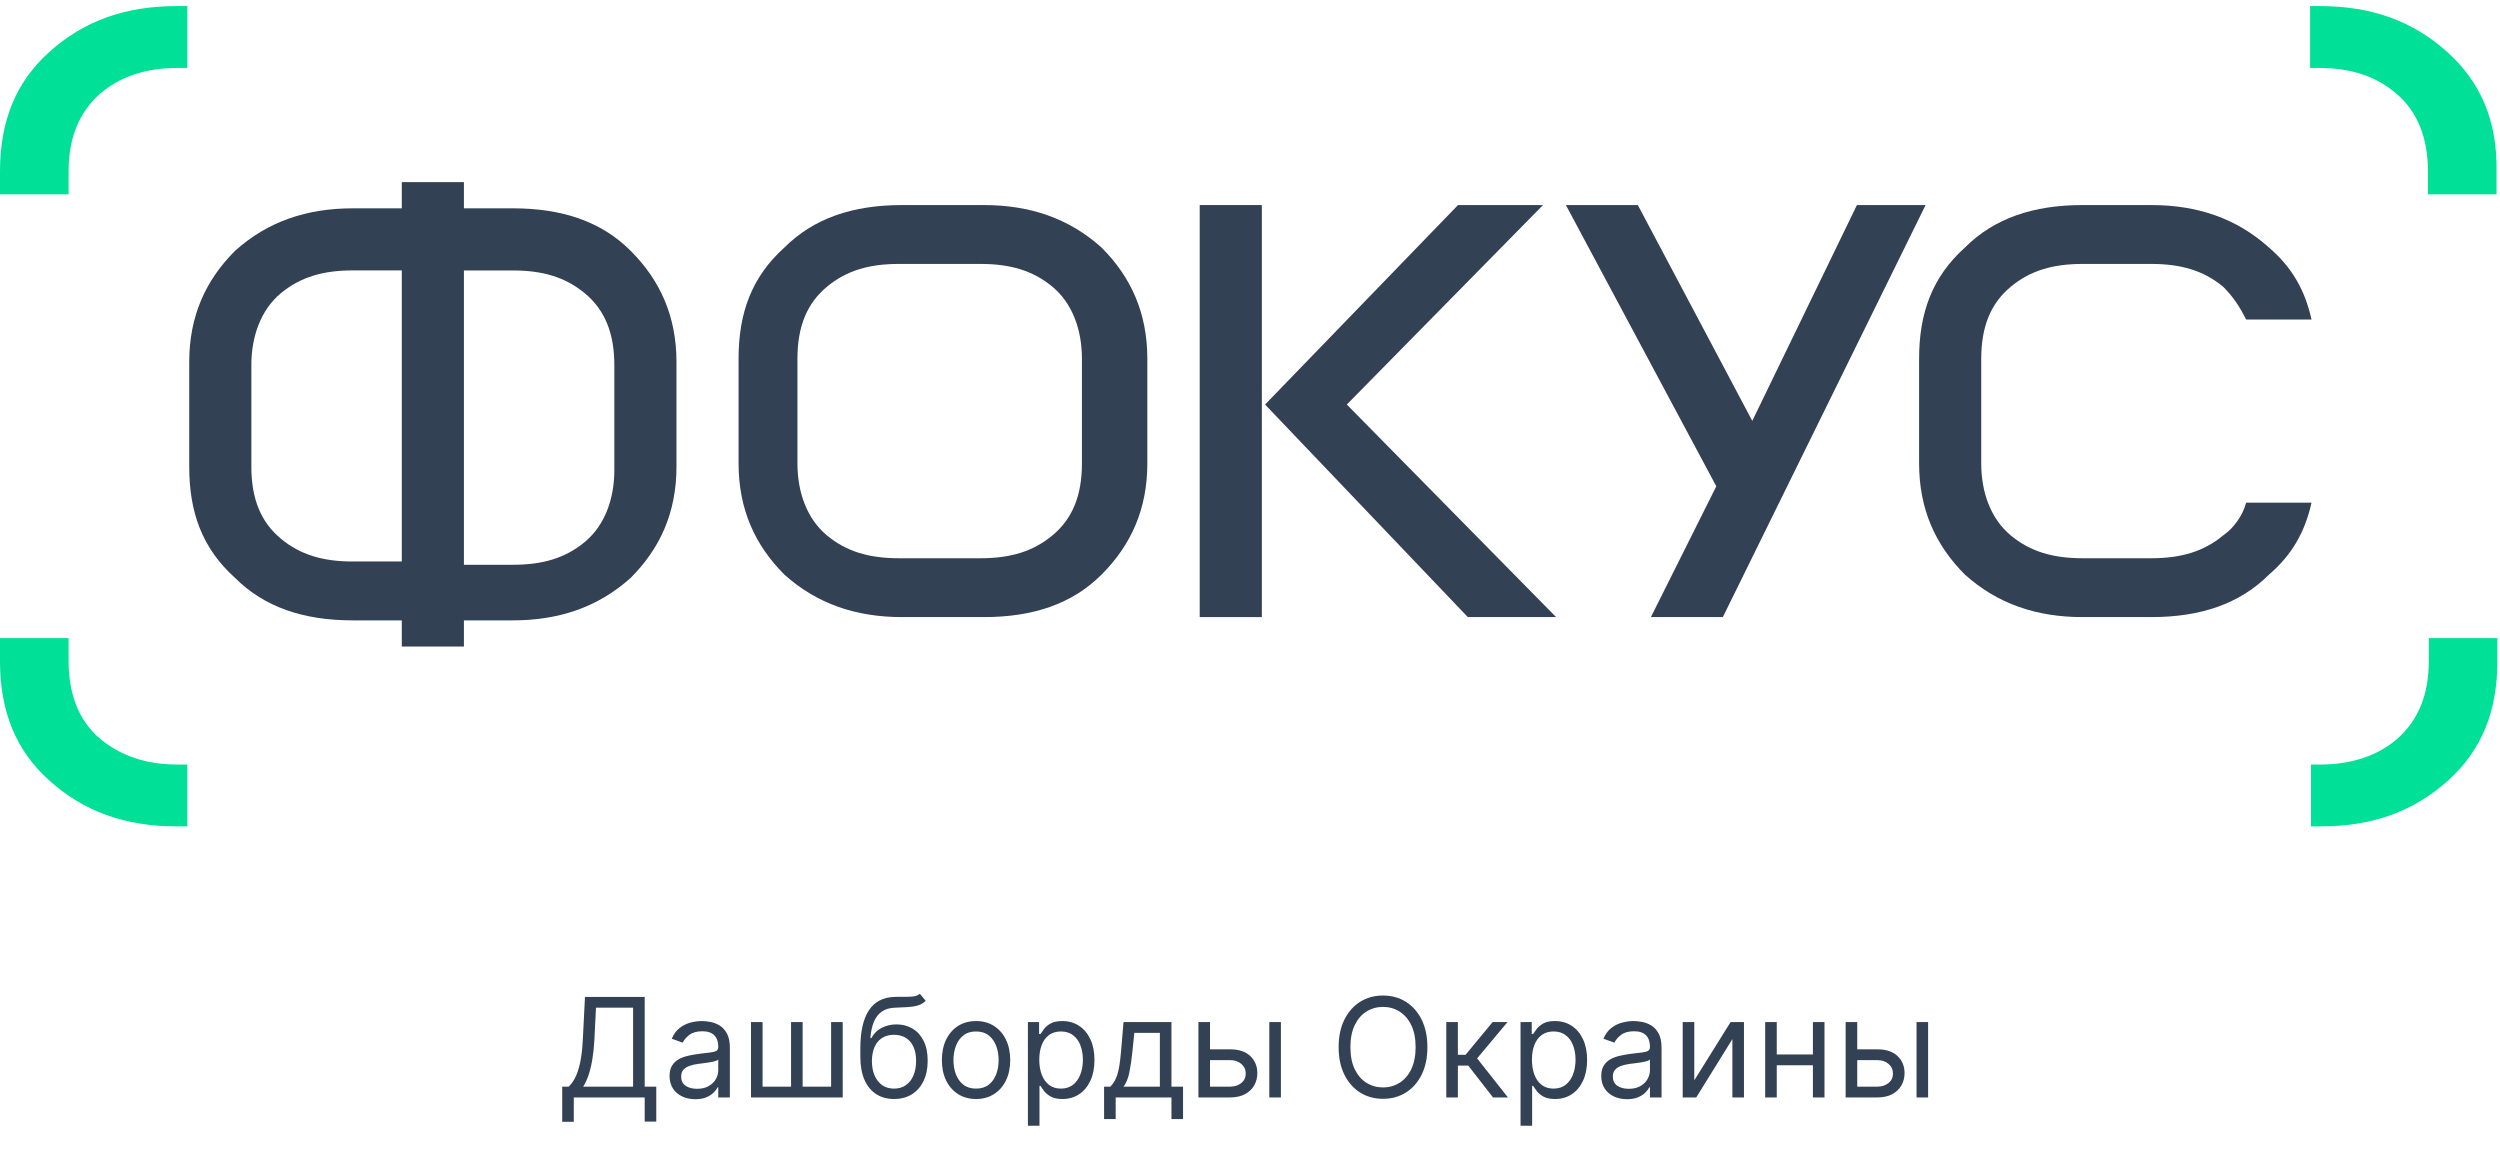 <svg width="217" height="101" viewBox="0 0 217 101" fill="none" xmlns="http://www.w3.org/2000/svg">
<path d="M8.701 64.135C6.87 62.6 5.954 60.298 5.954 57.383V55.388H0V57.383C0 61.756 1.374 65.132 4.274 67.741C7.251 70.426 10.839 71.731 15.342 71.731H16.258V66.36H15.342C12.671 66.36 10.457 65.592 8.701 64.135Z" fill="#00E096"/>
<path d="M15.342 0.528C10.839 0.528 7.251 1.832 4.274 4.517C1.374 7.126 0 10.502 0 14.876V16.87H5.954V14.876C5.954 11.96 6.87 9.735 8.701 8.124C10.381 6.666 12.671 5.899 15.342 5.899H16.258V0.528H15.342Z" fill="#00E096"/>
<path d="M210.821 57.383C210.821 60.298 209.905 62.523 208.073 64.135C206.393 65.592 204.104 66.36 201.432 66.36H200.593V71.731H201.432C205.936 71.731 209.523 70.426 212.5 67.741C215.4 65.132 216.774 61.756 216.774 57.383V55.388H210.821V57.383Z" fill="#00E096"/>
<path d="M212.424 4.517C209.447 1.832 205.86 0.528 201.356 0.528H200.517V5.898H201.356C204.104 5.898 206.318 6.666 207.997 8.124C209.829 9.658 210.745 11.96 210.745 14.876V16.87H216.698V14.876C216.775 10.502 215.324 7.126 212.424 4.517Z" fill="#00E096"/>
<path d="M127.406 53.564L109.808 35.114L126.555 17.799H133.935L116.904 35.114L135.07 53.564H127.406Z" fill="#334155"/>
<path d="M109.527 17.799H104.134V53.564H109.527V17.799Z" fill="#334155"/>
<path d="M143.298 53.564L148.975 42.21L135.918 17.799H142.163L152.098 36.533L161.181 17.799H167.142L149.543 53.564H143.298Z" fill="#334155"/>
<path d="M34.875 56.118V53.848H30.617C26.359 53.848 22.953 52.712 20.399 50.158C17.56 47.603 16.425 44.481 16.425 40.507V31.424C16.425 27.45 17.844 24.328 20.399 21.773C23.237 19.218 26.643 18.083 30.617 18.083H34.875V15.812H40.268V18.083H44.526C48.783 18.083 52.189 19.218 54.744 21.773C57.299 24.328 58.718 27.45 58.718 31.424V40.507C58.718 44.481 57.299 47.603 54.744 50.158C51.906 52.712 48.499 53.848 44.526 53.848H40.268V56.118H34.875ZM40.268 49.022H44.526C47.08 49.022 49.067 48.455 50.77 47.035C52.473 45.616 53.325 43.345 53.325 40.791V31.708C53.325 28.869 52.473 26.882 50.77 25.463C49.067 24.044 47.08 23.476 44.526 23.476H40.268V49.022ZM30.617 23.471C28.062 23.471 26.076 24.039 24.372 25.458C22.669 26.877 21.818 29.148 21.818 31.703V40.507C21.818 43.345 22.669 45.332 24.372 46.752C26.076 48.171 28.062 48.738 30.617 48.738H34.875V23.471H30.617Z" fill="#334155"/>
<path d="M95.615 21.489C92.777 18.935 89.371 17.799 85.397 17.799H78.301C74.043 17.799 70.637 18.935 68.082 21.489C65.244 24.044 64.108 27.166 64.108 31.14V40.223C64.108 44.197 65.528 47.319 68.082 49.874C70.921 52.429 74.327 53.564 78.301 53.564H85.397C89.654 53.564 93.061 52.429 95.615 49.874C98.17 47.319 99.589 44.197 99.589 40.223V31.14C99.589 27.166 98.17 24.044 95.615 21.489ZM93.912 40.223C93.912 43.062 93.061 45.049 91.358 46.468C89.654 47.887 87.668 48.455 85.113 48.455H78.017C75.462 48.455 73.475 47.887 71.772 46.468C70.069 45.049 69.218 42.778 69.218 40.223V31.14C69.218 28.302 70.069 26.315 71.772 24.895C73.475 23.476 75.462 22.909 78.017 22.909H85.113C87.668 22.909 89.654 23.476 91.358 24.895C93.061 26.315 93.912 28.585 93.912 31.14V40.223Z" fill="#334155"/>
<path d="M192.976 46.468C191.273 47.887 189.286 48.455 186.731 48.455H180.77C178.216 48.455 176.229 47.887 174.526 46.468C172.823 45.049 171.971 42.778 171.971 40.223V31.14C171.971 28.302 172.823 26.315 174.526 24.895C176.229 23.476 178.216 22.909 180.77 22.909H186.731C189.286 22.909 191.273 23.476 192.976 24.895C193.827 25.747 194.395 26.599 194.963 27.734H200.64C200.072 25.179 198.937 23.192 196.95 21.489C194.111 18.935 190.705 17.799 186.731 17.799H180.77C176.513 17.799 173.107 18.935 170.552 21.489C167.713 24.044 166.578 27.166 166.578 31.14V40.223C166.578 44.197 167.997 47.319 170.552 49.874C173.39 52.429 176.797 53.564 180.77 53.564H186.731C190.989 53.564 194.395 52.429 196.95 49.874C198.937 48.171 200.072 46.184 200.64 43.629H194.963C194.679 44.765 193.827 45.9 192.976 46.468Z" fill="#334155"/>
<path d="M48.8 97.372V94.321H49.362C49.555 94.144 49.737 93.896 49.907 93.575C50.081 93.251 50.227 92.819 50.346 92.279C50.468 91.737 50.55 91.048 50.589 90.213L50.777 86.531H55.959V94.321H56.964V97.355H55.959V95.258H49.805V97.372H48.8ZM50.623 94.321H54.953V87.468H51.731L51.595 90.213C51.561 90.849 51.501 91.426 51.416 91.943C51.331 92.457 51.221 92.913 51.088 93.311C50.954 93.706 50.8 94.042 50.623 94.321ZM60.351 95.412C59.936 95.412 59.56 95.333 59.222 95.177C58.884 95.018 58.615 94.789 58.416 94.491C58.218 94.19 58.118 93.826 58.118 93.4C58.118 93.025 58.192 92.721 58.34 92.488C58.487 92.252 58.685 92.068 58.932 91.934C59.179 91.801 59.452 91.701 59.75 91.636C60.051 91.568 60.354 91.514 60.658 91.474C61.056 91.423 61.378 91.385 61.625 91.359C61.875 91.331 62.057 91.284 62.171 91.218C62.287 91.153 62.345 91.039 62.345 90.877V90.843C62.345 90.423 62.23 90.096 62 89.863C61.773 89.63 61.428 89.514 60.965 89.514C60.484 89.514 60.108 89.619 59.835 89.829C59.563 90.039 59.371 90.264 59.26 90.502L58.306 90.162C58.476 89.764 58.703 89.454 58.987 89.233C59.274 89.008 59.587 88.852 59.925 88.764C60.266 88.673 60.601 88.627 60.931 88.627C61.141 88.627 61.382 88.653 61.655 88.704C61.931 88.752 62.196 88.853 62.452 89.007C62.71 89.16 62.925 89.392 63.095 89.701C63.266 90.011 63.351 90.426 63.351 90.946V95.258H62.345V94.372H62.294C62.226 94.514 62.112 94.666 61.953 94.828C61.794 94.99 61.583 95.127 61.318 95.241C61.054 95.355 60.732 95.412 60.351 95.412ZM60.504 94.508C60.902 94.508 61.237 94.43 61.51 94.274C61.786 94.117 61.993 93.916 62.132 93.669C62.274 93.421 62.345 93.162 62.345 92.889V91.968C62.303 92.019 62.209 92.066 62.064 92.109C61.922 92.149 61.757 92.184 61.57 92.215C61.385 92.244 61.205 92.269 61.029 92.292C60.855 92.312 60.715 92.329 60.607 92.343C60.345 92.377 60.101 92.433 59.874 92.51C59.649 92.583 59.468 92.696 59.328 92.846C59.192 92.994 59.124 93.196 59.124 93.451C59.124 93.801 59.253 94.065 59.511 94.244C59.773 94.42 60.104 94.508 60.504 94.508ZM65.187 88.713H66.192V94.321H68.664V88.713H69.669V94.321H72.141V88.713H73.147V95.258H65.187V88.713ZM79.841 86.258L80.353 86.872C80.154 87.065 79.924 87.2 79.662 87.276C79.401 87.353 79.106 87.4 78.776 87.417C78.447 87.434 78.08 87.451 77.677 87.468C77.222 87.485 76.846 87.596 76.547 87.801C76.249 88.005 76.019 88.301 75.857 88.687C75.695 89.073 75.591 89.548 75.546 90.11H75.631C75.853 89.701 76.16 89.4 76.552 89.207C76.944 89.014 77.364 88.917 77.813 88.917C78.324 88.917 78.785 89.037 79.194 89.275C79.603 89.514 79.927 89.867 80.165 90.336C80.404 90.805 80.523 91.383 80.523 92.071C80.523 92.755 80.401 93.346 80.157 93.843C79.915 94.34 79.576 94.724 79.138 94.994C78.704 95.261 78.194 95.394 77.608 95.394C77.023 95.394 76.51 95.257 76.07 94.981C75.63 94.703 75.287 94.291 75.043 93.745C74.799 93.197 74.677 92.519 74.677 91.713V91.014C74.677 89.556 74.924 88.451 75.418 87.698C75.915 86.946 76.662 86.556 77.66 86.531C78.012 86.519 78.326 86.517 78.601 86.522C78.877 86.528 79.117 86.515 79.322 86.484C79.526 86.453 79.699 86.377 79.841 86.258ZM77.608 94.491C78.003 94.491 78.343 94.392 78.627 94.193C78.914 93.994 79.134 93.714 79.287 93.353C79.441 92.99 79.517 92.562 79.517 92.071C79.517 91.593 79.439 91.187 79.283 90.852C79.13 90.517 78.91 90.261 78.623 90.085C78.336 89.909 77.992 89.821 77.591 89.821C77.299 89.821 77.036 89.87 76.803 89.97C76.57 90.069 76.371 90.215 76.207 90.409C76.042 90.602 75.914 90.838 75.823 91.116C75.735 91.394 75.688 91.713 75.682 92.071C75.682 92.803 75.854 93.39 76.198 93.831C76.542 94.271 77.012 94.491 77.608 94.491ZM84.721 95.394C84.13 95.394 83.611 95.254 83.165 94.972C82.722 94.691 82.376 94.298 82.126 93.792C81.878 93.287 81.755 92.696 81.755 92.019C81.755 91.338 81.878 90.742 82.126 90.234C82.376 89.725 82.722 89.331 83.165 89.049C83.611 88.768 84.13 88.627 84.721 88.627C85.312 88.627 85.829 88.768 86.272 89.049C86.718 89.331 87.064 89.725 87.312 90.234C87.562 90.742 87.687 91.338 87.687 92.019C87.687 92.696 87.562 93.287 87.312 93.792C87.064 94.298 86.718 94.691 86.272 94.972C85.829 95.254 85.312 95.394 84.721 95.394ZM84.721 94.491C85.169 94.491 85.539 94.376 85.829 94.146C86.118 93.916 86.333 93.613 86.472 93.238C86.611 92.863 86.681 92.457 86.681 92.019C86.681 91.582 86.611 91.174 86.472 90.796C86.333 90.419 86.118 90.113 85.829 89.88C85.539 89.647 85.169 89.531 84.721 89.531C84.272 89.531 83.903 89.647 83.613 89.88C83.323 90.113 83.108 90.419 82.969 90.796C82.83 91.174 82.76 91.582 82.76 92.019C82.76 92.457 82.83 92.863 82.969 93.238C83.108 93.613 83.323 93.916 83.613 94.146C83.903 94.376 84.272 94.491 84.721 94.491ZM89.222 97.713V88.713H90.193V89.752H90.313C90.386 89.639 90.489 89.494 90.62 89.318C90.753 89.139 90.943 88.98 91.191 88.84C91.441 88.698 91.778 88.627 92.205 88.627C92.756 88.627 93.242 88.765 93.662 89.041C94.082 89.316 94.411 89.707 94.646 90.213C94.882 90.718 95 91.315 95 92.002C95 92.696 94.882 93.296 94.646 93.805C94.411 94.311 94.084 94.703 93.666 94.981C93.249 95.257 92.767 95.394 92.222 95.394C91.801 95.394 91.465 95.325 91.212 95.186C90.959 95.044 90.764 94.883 90.628 94.704C90.492 94.522 90.386 94.372 90.313 94.252H90.227V97.713H89.222ZM90.21 91.985C90.21 92.48 90.283 92.916 90.428 93.294C90.573 93.669 90.784 93.963 91.063 94.176C91.341 94.386 91.682 94.491 92.085 94.491C92.506 94.491 92.857 94.38 93.138 94.159C93.422 93.934 93.635 93.633 93.777 93.255C93.922 92.874 93.995 92.451 93.995 91.985C93.995 91.525 93.923 91.11 93.781 90.741C93.642 90.369 93.43 90.075 93.146 89.859C92.865 89.64 92.511 89.531 92.085 89.531C91.676 89.531 91.332 89.635 91.054 89.842C90.776 90.046 90.566 90.333 90.423 90.703C90.281 91.069 90.21 91.497 90.21 91.985ZM95.835 97.133V94.321H96.381C96.514 94.181 96.629 94.031 96.726 93.869C96.823 93.707 96.906 93.515 96.977 93.294C97.051 93.069 97.114 92.796 97.165 92.475C97.216 92.151 97.261 91.761 97.301 91.303L97.523 88.713H101.682V94.321H102.688V97.133H101.682V95.258H96.841V97.133H95.835ZM97.523 94.321H100.676V89.65H98.46L98.29 91.303C98.219 91.988 98.131 92.586 98.026 93.097C97.921 93.609 97.753 94.017 97.523 94.321ZM104.892 91.082H106.767C107.534 91.082 108.121 91.276 108.527 91.666C108.933 92.055 109.136 92.548 109.136 93.144C109.136 93.537 109.045 93.893 108.863 94.214C108.682 94.532 108.415 94.787 108.062 94.977C107.71 95.164 107.278 95.258 106.767 95.258H104.023V88.713H105.028V94.321H106.767C107.165 94.321 107.491 94.215 107.747 94.005C108.003 93.795 108.13 93.525 108.13 93.196C108.13 92.849 108.003 92.566 107.747 92.347C107.491 92.129 107.165 92.019 106.767 92.019H104.892V91.082ZM110.176 95.258V88.713H111.182V95.258H110.176ZM123.898 90.894C123.898 91.815 123.731 92.61 123.399 93.281C123.067 93.951 122.611 94.468 122.031 94.832C121.451 95.196 120.79 95.377 120.045 95.377C119.301 95.377 118.639 95.196 118.059 94.832C117.48 94.468 117.024 93.951 116.692 93.281C116.359 92.61 116.193 91.815 116.193 90.894C116.193 89.974 116.359 89.178 116.692 88.508C117.024 87.838 117.48 87.321 118.059 86.957C118.639 86.593 119.301 86.412 120.045 86.412C120.79 86.412 121.451 86.593 122.031 86.957C122.611 87.321 123.067 87.838 123.399 88.508C123.731 89.178 123.898 89.974 123.898 90.894ZM122.875 90.894C122.875 90.139 122.748 89.501 122.496 88.981C122.246 88.461 121.906 88.068 121.477 87.801C121.051 87.534 120.574 87.4 120.045 87.4C119.517 87.4 119.038 87.534 118.609 87.801C118.183 88.068 117.844 88.461 117.591 88.981C117.341 89.501 117.216 90.139 117.216 90.894C117.216 91.65 117.341 92.288 117.591 92.808C117.844 93.328 118.183 93.721 118.609 93.988C119.038 94.255 119.517 94.389 120.045 94.389C120.574 94.389 121.051 94.255 121.477 93.988C121.906 93.721 122.246 93.328 122.496 92.808C122.748 92.288 122.875 91.65 122.875 90.894ZM125.538 95.258V88.713H126.544V91.559H127.209L129.561 88.713H130.856L128.214 91.866L130.89 95.258H129.595L127.447 92.497H126.544V95.258H125.538ZM131.983 97.713V88.713H132.955V89.752H133.074C133.148 89.639 133.25 89.494 133.381 89.318C133.515 89.139 133.705 88.98 133.952 88.84C134.202 88.698 134.54 88.627 134.966 88.627C135.518 88.627 136.003 88.765 136.424 89.041C136.844 89.316 137.172 89.707 137.408 90.213C137.644 90.718 137.762 91.315 137.762 92.002C137.762 92.696 137.644 93.296 137.408 93.805C137.172 94.311 136.846 94.703 136.428 94.981C136.01 95.257 135.529 95.394 134.983 95.394C134.563 95.394 134.226 95.325 133.973 95.186C133.721 95.044 133.526 94.883 133.39 94.704C133.253 94.522 133.148 94.372 133.074 94.252H132.989V97.713H131.983ZM132.972 91.985C132.972 92.48 133.045 92.916 133.189 93.294C133.334 93.669 133.546 93.963 133.824 94.176C134.103 94.386 134.444 94.491 134.847 94.491C135.268 94.491 135.618 94.38 135.9 94.159C136.184 93.934 136.397 93.633 136.539 93.255C136.684 92.874 136.756 92.451 136.756 91.985C136.756 91.525 136.685 91.11 136.543 90.741C136.404 90.369 136.192 90.075 135.908 89.859C135.627 89.64 135.273 89.531 134.847 89.531C134.438 89.531 134.094 89.635 133.816 89.842C133.537 90.046 133.327 90.333 133.185 90.703C133.043 91.069 132.972 91.497 132.972 91.985ZM141.222 95.412C140.807 95.412 140.431 95.333 140.093 95.177C139.755 95.018 139.486 94.789 139.287 94.491C139.089 94.19 138.989 93.826 138.989 93.4C138.989 93.025 139.063 92.721 139.211 92.488C139.358 92.252 139.556 92.068 139.803 91.934C140.05 91.801 140.323 91.701 140.621 91.636C140.922 91.568 141.225 91.514 141.529 91.474C141.927 91.423 142.249 91.385 142.496 91.359C142.746 91.331 142.928 91.284 143.042 91.218C143.158 91.153 143.216 91.039 143.216 90.877V90.843C143.216 90.423 143.101 90.096 142.871 89.863C142.644 89.63 142.299 89.514 141.836 89.514C141.356 89.514 140.979 89.619 140.706 89.829C140.434 90.039 140.242 90.264 140.131 90.502L139.177 90.162C139.347 89.764 139.574 89.454 139.858 89.233C140.145 89.008 140.458 88.852 140.796 88.764C141.137 88.673 141.472 88.627 141.802 88.627C142.012 88.627 142.253 88.653 142.526 88.704C142.802 88.752 143.067 88.853 143.323 89.007C143.581 89.16 143.796 89.392 143.966 89.701C144.137 90.011 144.222 90.426 144.222 90.946V95.258H143.216V94.372H143.165C143.097 94.514 142.983 94.666 142.824 94.828C142.665 94.99 142.454 95.127 142.189 95.241C141.925 95.355 141.603 95.412 141.222 95.412ZM141.375 94.508C141.773 94.508 142.108 94.43 142.381 94.274C142.657 94.117 142.864 93.916 143.003 93.669C143.145 93.421 143.216 93.162 143.216 92.889V91.968C143.174 92.019 143.08 92.066 142.935 92.109C142.793 92.149 142.628 92.184 142.441 92.215C142.256 92.244 142.076 92.269 141.9 92.292C141.726 92.312 141.586 92.329 141.478 92.343C141.216 92.377 140.972 92.433 140.745 92.51C140.52 92.583 140.339 92.696 140.199 92.846C140.063 92.994 139.995 93.196 139.995 93.451C139.995 93.801 140.124 94.065 140.383 94.244C140.644 94.42 140.975 94.508 141.375 94.508ZM147.063 93.775L150.217 88.713H151.376V95.258H150.37V90.196L147.234 95.258H146.058V88.713H147.063V93.775ZM157.598 91.525V92.463H153.985V91.525H157.598ZM154.223 88.713V95.258H153.218V88.713H154.223ZM158.366 88.713V95.258H157.36V88.713H158.366ZM161.072 91.082H162.947C163.714 91.082 164.3 91.276 164.706 91.666C165.113 92.055 165.316 92.548 165.316 93.144C165.316 93.537 165.225 93.893 165.043 94.214C164.861 94.532 164.594 94.787 164.242 94.977C163.89 95.164 163.458 95.258 162.947 95.258H160.202V88.713H161.208V94.321H162.947C163.344 94.321 163.671 94.215 163.927 94.005C164.182 93.795 164.31 93.525 164.31 93.196C164.31 92.849 164.182 92.566 163.927 92.347C163.671 92.129 163.344 92.019 162.947 92.019H161.072V91.082ZM166.356 95.258V88.713H167.361V95.258H166.356Z" fill="#334155"/>
</svg>
